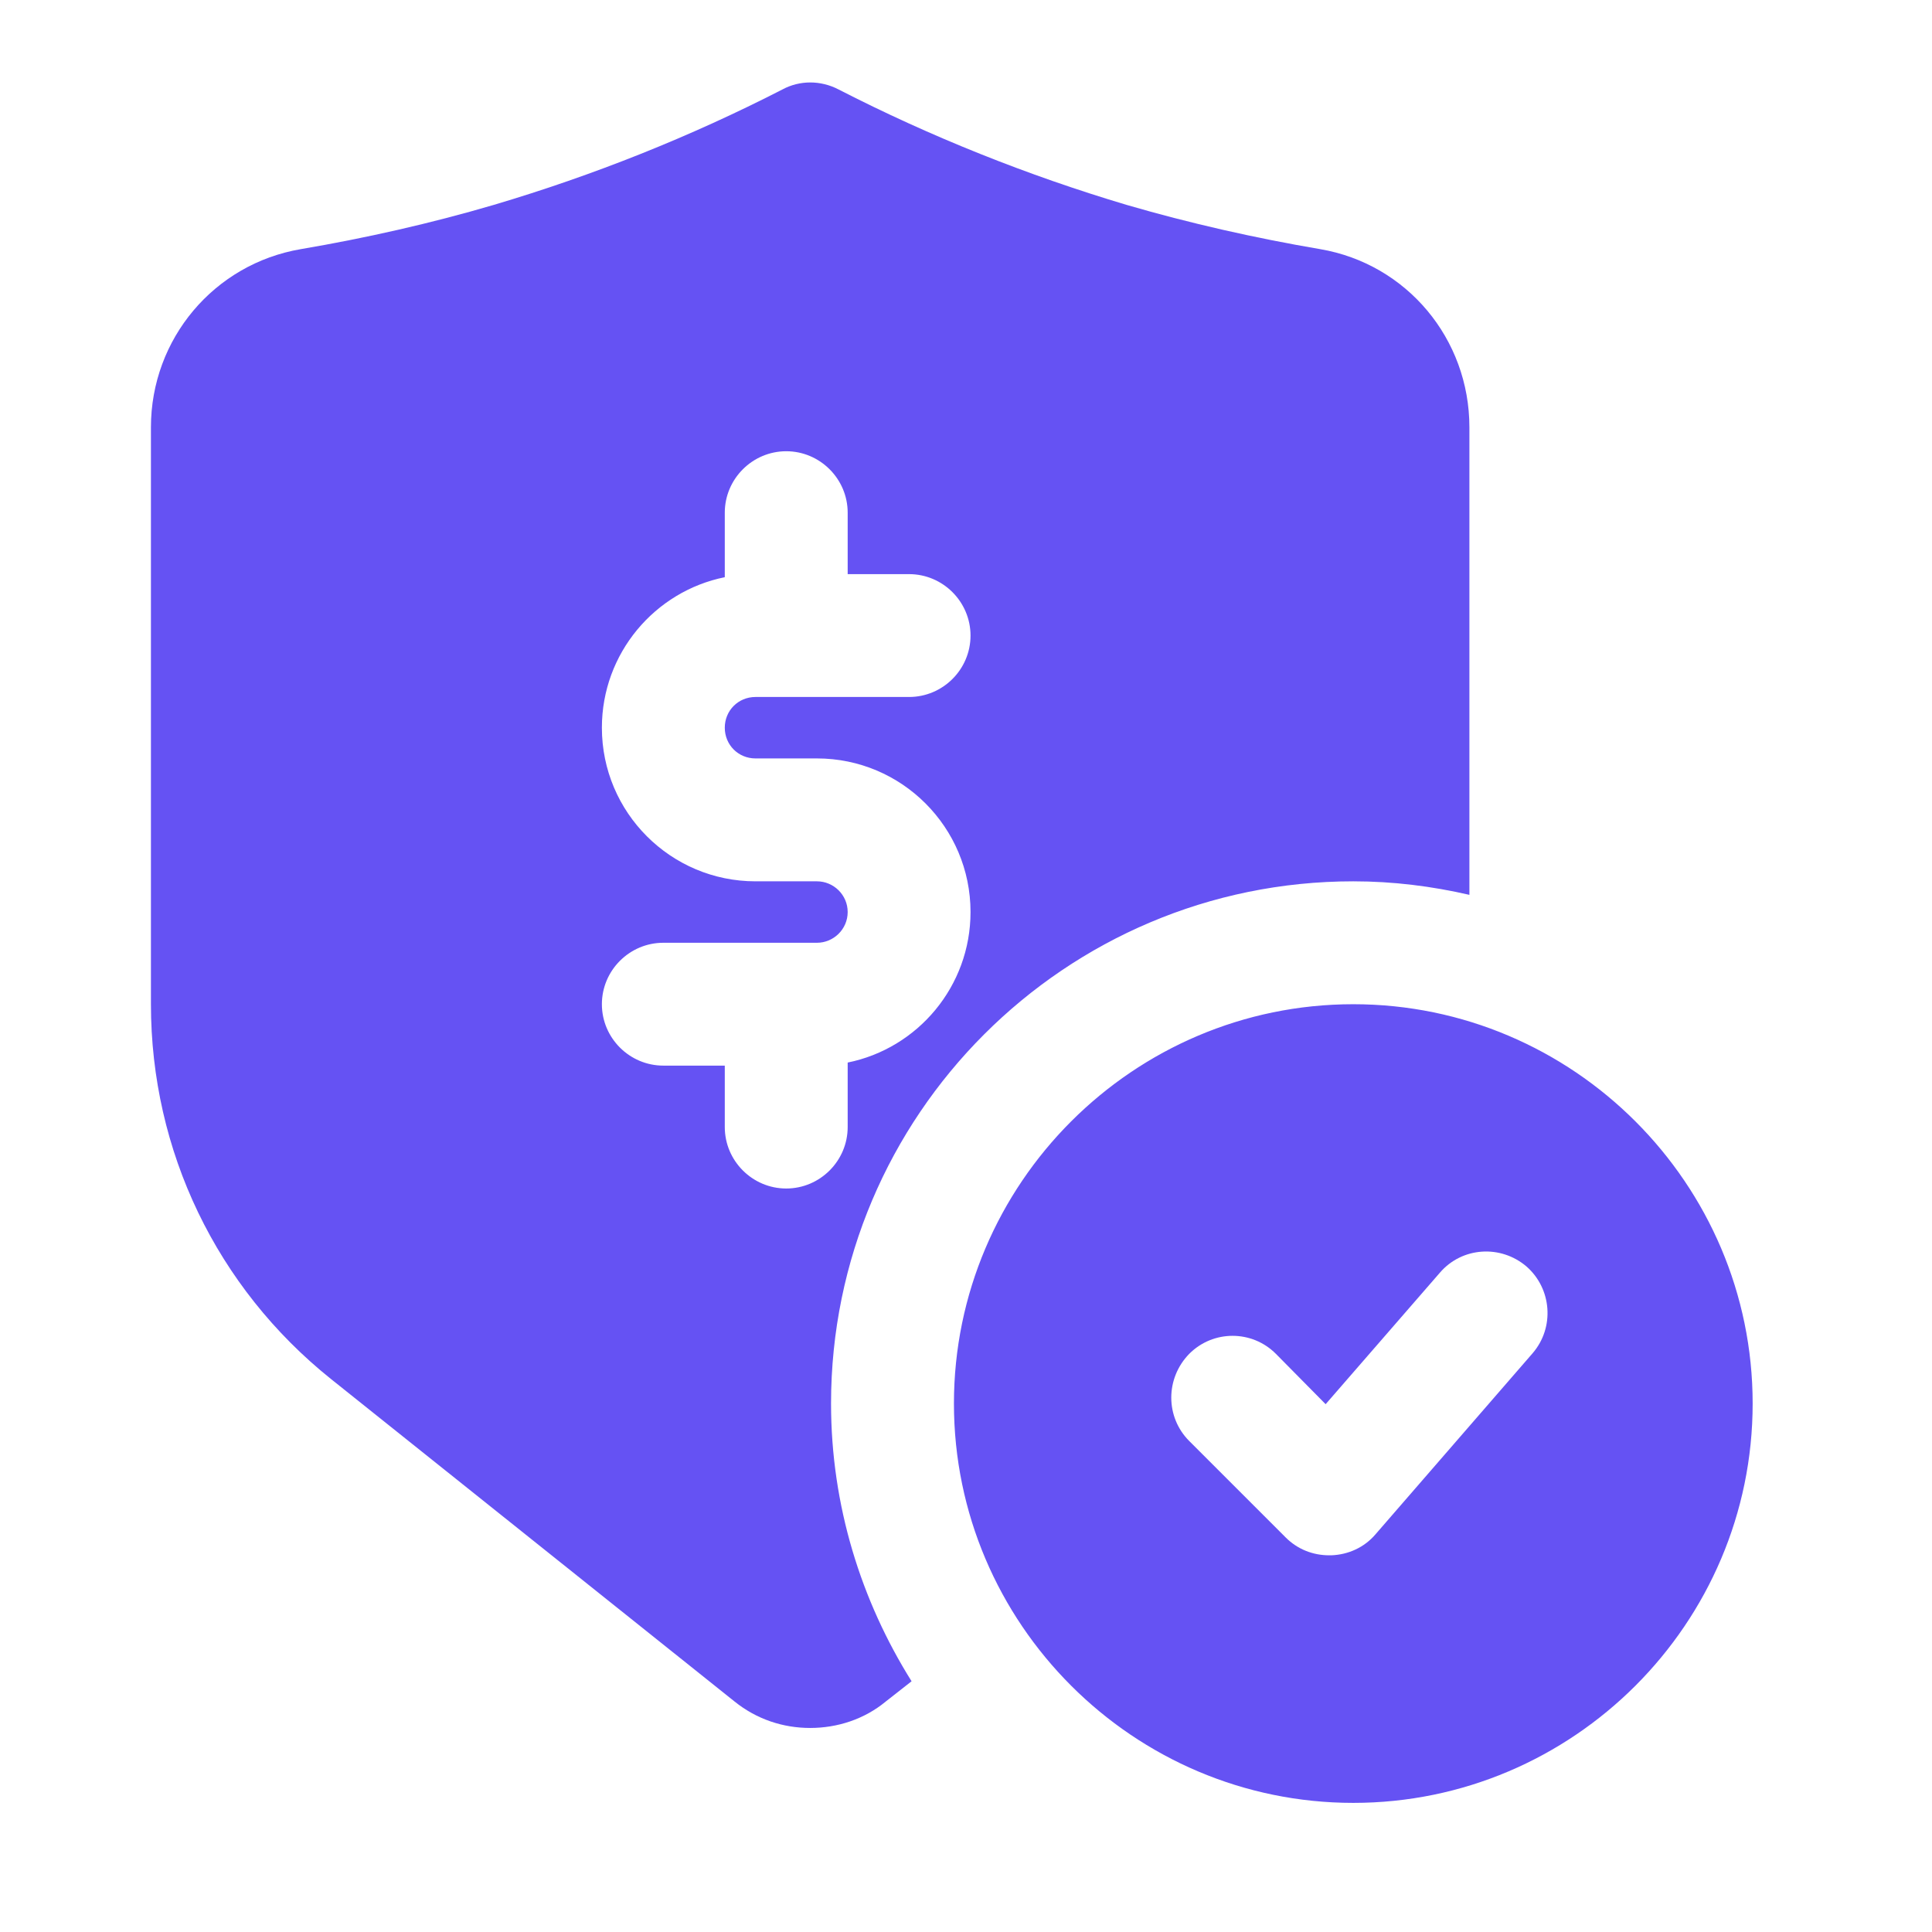 <svg width="41" height="41" viewBox="0 0 41 41" fill="none" xmlns="http://www.w3.org/2000/svg">
<path d="M28.719 21.311C24.051 21.311 20.244 25.118 20.244 29.785C20.244 34.453 24.052 38.26 28.719 38.26C33.386 38.26 37.194 34.453 37.194 29.785C37.194 25.118 33.386 21.311 28.719 21.311ZM32.526 28.716L29.188 32.563C28.954 32.837 28.615 32.993 28.25 33.006H28.21C27.858 33.006 27.533 32.876 27.285 32.628L25.238 30.581C24.729 30.072 24.729 29.251 25.238 28.73C25.746 28.221 26.568 28.221 27.076 28.73L28.132 29.799L30.557 27.008C31.027 26.461 31.848 26.409 32.396 26.878C32.93 27.347 32.996 28.169 32.526 28.716ZM28.015 5.287C26.633 5.052 25.251 4.739 23.908 4.348C21.809 3.722 19.749 2.901 17.793 1.897C17.415 1.701 16.972 1.701 16.607 1.897C14.651 2.901 12.591 3.722 10.479 4.348C9.149 4.739 7.767 5.052 6.384 5.287C4.546 5.6 3.203 7.19 3.203 9.068V21.311C3.203 24.427 4.598 27.321 7.023 29.264L15.589 36.109C16.059 36.487 16.619 36.67 17.193 36.67C17.767 36.67 18.34 36.487 18.797 36.109L19.345 35.679C18.275 33.971 17.636 31.95 17.636 29.785C17.636 23.671 22.604 18.703 28.719 18.703C29.566 18.703 30.388 18.807 31.183 18.99V9.068C31.183 7.19 29.853 5.6 28.015 5.287L28.015 5.287ZM16.033 16.095H17.337C19.136 16.095 20.596 17.556 20.596 19.355C20.596 20.933 19.475 22.249 17.989 22.549V23.918C17.989 24.635 17.402 25.222 16.685 25.222C15.968 25.222 15.381 24.635 15.381 23.918V22.614H14.077C13.36 22.614 12.773 22.028 12.773 21.311C12.773 20.593 13.36 20.007 14.077 20.007H17.337C17.689 20.007 17.989 19.72 17.989 19.355C17.989 18.99 17.689 18.703 17.337 18.703H16.033C14.234 18.703 12.773 17.243 12.773 15.443C12.773 13.866 13.895 12.549 15.381 12.249V10.88C15.381 10.163 15.968 9.576 16.685 9.576C17.402 9.576 17.989 10.163 17.989 10.88V12.184H19.292C20.01 12.184 20.596 12.771 20.596 13.488C20.596 14.205 20.01 14.791 19.292 14.791H16.033C15.668 14.791 15.381 15.078 15.381 15.443C15.381 15.808 15.668 16.095 16.033 16.095Z" fill="#6552F3"/>
</svg>
